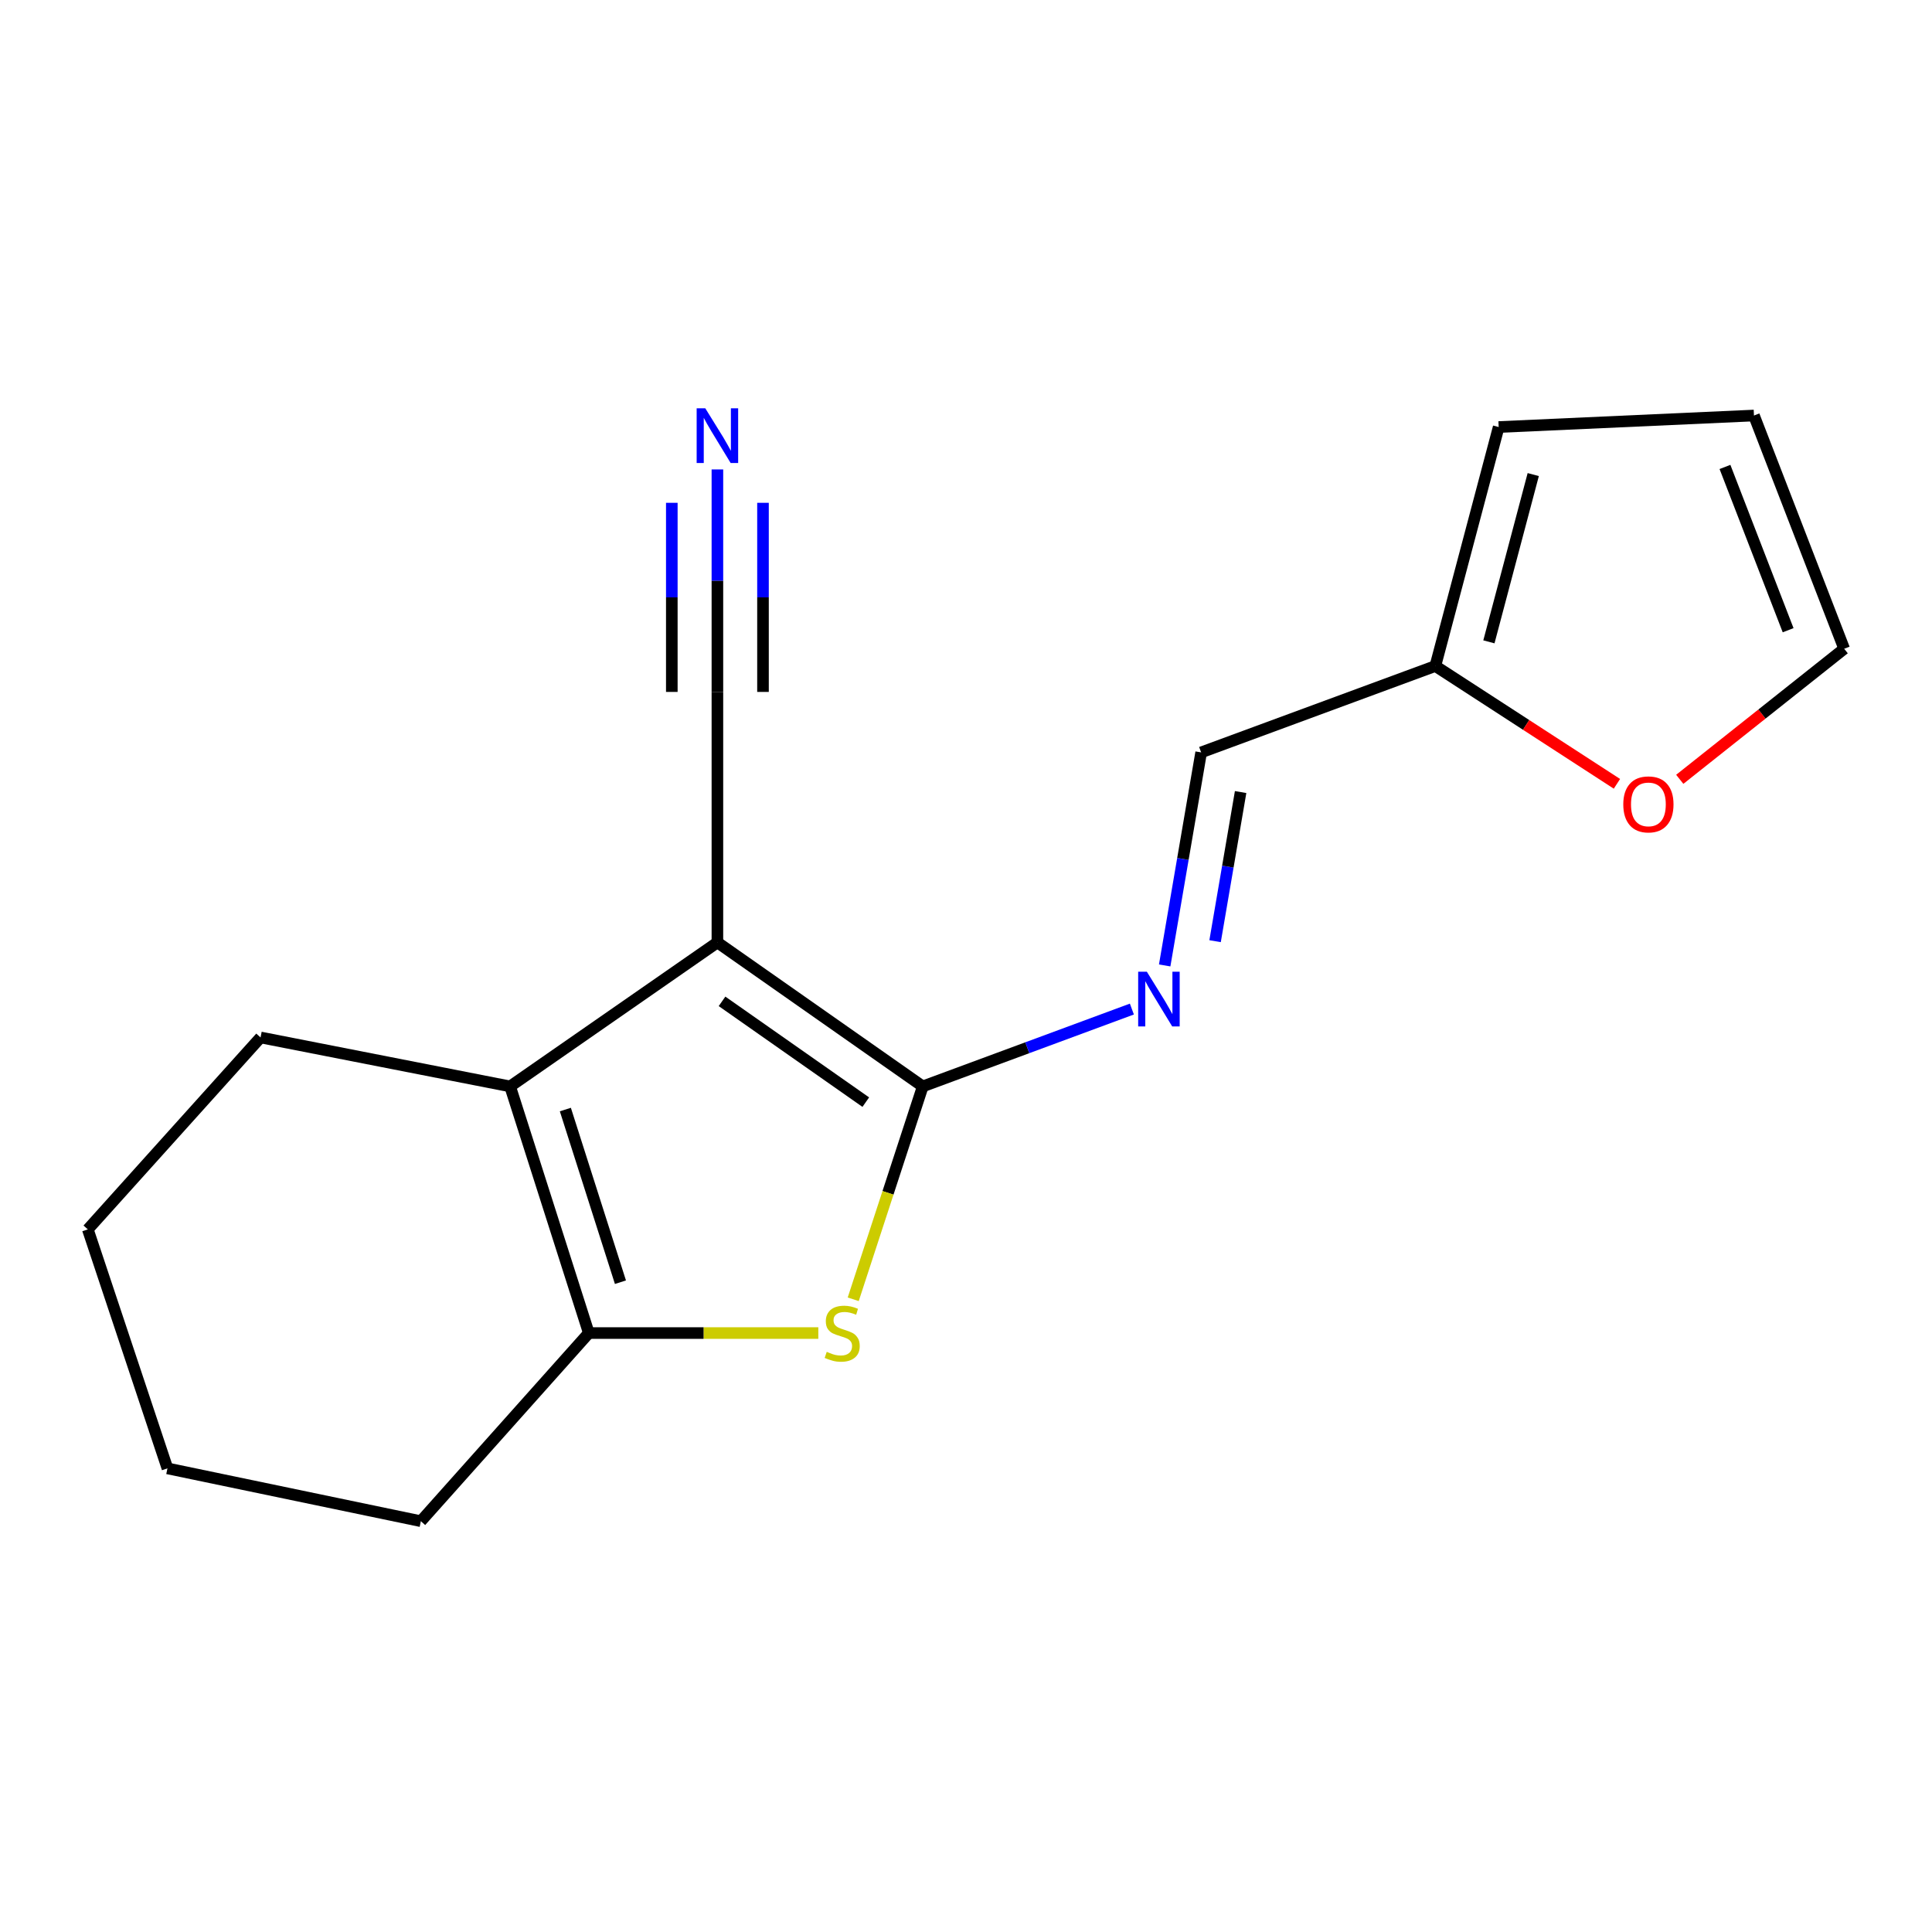 <?xml version='1.0' encoding='iso-8859-1'?>
<svg version='1.1' baseProfile='full'
              xmlns='http://www.w3.org/2000/svg'
                      xmlns:rdkit='http://www.rdkit.org/xml'
                      xmlns:xlink='http://www.w3.org/1999/xlink'
                  xml:space='preserve'
width='1000px' height='1000px' viewBox='0 0 1000 1000'>
<!-- END OF HEADER -->
<rect style='opacity:1.0;fill:#FFFFFF;stroke:none' width='1000' height='1000' x='0' y='0'> </rect>
<path class='bond-0' d='M 371.327,487.794 L 477.621,562.324' style='fill:none;fill-rule:evenodd;stroke:#000000;stroke-width:6px;stroke-linecap:butt;stroke-linejoin:miter;stroke-opacity:1' />
<path class='bond-0' d='M 373.723,518.295 L 448.13,570.466' style='fill:none;fill-rule:evenodd;stroke:#000000;stroke-width:6px;stroke-linecap:butt;stroke-linejoin:miter;stroke-opacity:1' />
<path class='bond-2' d='M 371.327,487.794 L 264.035,562.324' style='fill:none;fill-rule:evenodd;stroke:#000000;stroke-width:6px;stroke-linecap:butt;stroke-linejoin:miter;stroke-opacity:1' />
<path class='bond-5' d='M 371.327,487.794 L 371.327,358.138' style='fill:none;fill-rule:evenodd;stroke:#000000;stroke-width:6px;stroke-linecap:butt;stroke-linejoin:miter;stroke-opacity:1' />
<path class='bond-1' d='M 477.621,562.324 L 459.625,617.417' style='fill:none;fill-rule:evenodd;stroke:#000000;stroke-width:6px;stroke-linecap:butt;stroke-linejoin:miter;stroke-opacity:1' />
<path class='bond-1' d='M 459.625,617.417 L 441.628,672.51' style='fill:none;fill-rule:evenodd;stroke:#CCCC00;stroke-width:6px;stroke-linecap:butt;stroke-linejoin:miter;stroke-opacity:1' />
<path class='bond-4' d='M 477.621,562.324 L 531.741,542.305' style='fill:none;fill-rule:evenodd;stroke:#000000;stroke-width:6px;stroke-linecap:butt;stroke-linejoin:miter;stroke-opacity:1' />
<path class='bond-4' d='M 531.741,542.305 L 585.86,522.286' style='fill:none;fill-rule:evenodd;stroke:#0000FF;stroke-width:6px;stroke-linecap:butt;stroke-linejoin:miter;stroke-opacity:1' />
<path class='bond-17' d='M 423.56,689.988 L 364.164,689.988' style='fill:none;fill-rule:evenodd;stroke:#CCCC00;stroke-width:6px;stroke-linecap:butt;stroke-linejoin:miter;stroke-opacity:1' />
<path class='bond-17' d='M 364.164,689.988 L 304.768,689.988' style='fill:none;fill-rule:evenodd;stroke:#000000;stroke-width:6px;stroke-linecap:butt;stroke-linejoin:miter;stroke-opacity:1' />
<path class='bond-3' d='M 264.035,562.324 L 304.768,689.988' style='fill:none;fill-rule:evenodd;stroke:#000000;stroke-width:6px;stroke-linecap:butt;stroke-linejoin:miter;stroke-opacity:1' />
<path class='bond-3' d='M 292.626,574.3 L 321.139,663.665' style='fill:none;fill-rule:evenodd;stroke:#000000;stroke-width:6px;stroke-linecap:butt;stroke-linejoin:miter;stroke-opacity:1' />
<path class='bond-13' d='M 264.035,562.324 L 134.864,536.982' style='fill:none;fill-rule:evenodd;stroke:#000000;stroke-width:6px;stroke-linecap:butt;stroke-linejoin:miter;stroke-opacity:1' />
<path class='bond-14' d='M 304.768,689.988 L 217.836,787.368' style='fill:none;fill-rule:evenodd;stroke:#000000;stroke-width:6px;stroke-linecap:butt;stroke-linejoin:miter;stroke-opacity:1' />
<path class='bond-8' d='M 602.836,499.71 L 612.274,444.577' style='fill:none;fill-rule:evenodd;stroke:#0000FF;stroke-width:6px;stroke-linecap:butt;stroke-linejoin:miter;stroke-opacity:1' />
<path class='bond-8' d='M 612.274,444.577 L 621.712,389.444' style='fill:none;fill-rule:evenodd;stroke:#000000;stroke-width:6px;stroke-linecap:butt;stroke-linejoin:miter;stroke-opacity:1' />
<path class='bond-8' d='M 628.927,487.152 L 635.534,448.558' style='fill:none;fill-rule:evenodd;stroke:#0000FF;stroke-width:6px;stroke-linecap:butt;stroke-linejoin:miter;stroke-opacity:1' />
<path class='bond-8' d='M 635.534,448.558 L 642.14,409.965' style='fill:none;fill-rule:evenodd;stroke:#000000;stroke-width:6px;stroke-linecap:butt;stroke-linejoin:miter;stroke-opacity:1' />
<path class='bond-6' d='M 371.327,358.138 L 371.327,300.559' style='fill:none;fill-rule:evenodd;stroke:#000000;stroke-width:6px;stroke-linecap:butt;stroke-linejoin:miter;stroke-opacity:1' />
<path class='bond-6' d='M 371.327,300.559 L 371.327,242.981' style='fill:none;fill-rule:evenodd;stroke:#0000FF;stroke-width:6px;stroke-linecap:butt;stroke-linejoin:miter;stroke-opacity:1' />
<path class='bond-6' d='M 394.924,358.138 L 394.924,309.196' style='fill:none;fill-rule:evenodd;stroke:#000000;stroke-width:6px;stroke-linecap:butt;stroke-linejoin:miter;stroke-opacity:1' />
<path class='bond-6' d='M 394.924,309.196 L 394.924,260.254' style='fill:none;fill-rule:evenodd;stroke:#0000FF;stroke-width:6px;stroke-linecap:butt;stroke-linejoin:miter;stroke-opacity:1' />
<path class='bond-6' d='M 347.729,358.138 L 347.729,309.196' style='fill:none;fill-rule:evenodd;stroke:#000000;stroke-width:6px;stroke-linecap:butt;stroke-linejoin:miter;stroke-opacity:1' />
<path class='bond-6' d='M 347.729,309.196 L 347.729,260.254' style='fill:none;fill-rule:evenodd;stroke:#0000FF;stroke-width:6px;stroke-linecap:butt;stroke-linejoin:miter;stroke-opacity:1' />
<path class='bond-7' d='M 742.926,344.726 L 621.712,389.444' style='fill:none;fill-rule:evenodd;stroke:#000000;stroke-width:6px;stroke-linecap:butt;stroke-linejoin:miter;stroke-opacity:1' />
<path class='bond-9' d='M 742.926,344.726 L 789.923,375.214' style='fill:none;fill-rule:evenodd;stroke:#000000;stroke-width:6px;stroke-linecap:butt;stroke-linejoin:miter;stroke-opacity:1' />
<path class='bond-9' d='M 789.923,375.214 L 836.92,405.701' style='fill:none;fill-rule:evenodd;stroke:#FF0000;stroke-width:6px;stroke-linecap:butt;stroke-linejoin:miter;stroke-opacity:1' />
<path class='bond-10' d='M 742.926,344.726 L 775.714,221.034' style='fill:none;fill-rule:evenodd;stroke:#000000;stroke-width:6px;stroke-linecap:butt;stroke-linejoin:miter;stroke-opacity:1' />
<path class='bond-10' d='M 770.654,332.219 L 793.606,245.635' style='fill:none;fill-rule:evenodd;stroke:#000000;stroke-width:6px;stroke-linecap:butt;stroke-linejoin:miter;stroke-opacity:1' />
<path class='bond-11' d='M 869.441,403.375 L 911.993,369.587' style='fill:none;fill-rule:evenodd;stroke:#FF0000;stroke-width:6px;stroke-linecap:butt;stroke-linejoin:miter;stroke-opacity:1' />
<path class='bond-11' d='M 911.993,369.587 L 954.545,335.798' style='fill:none;fill-rule:evenodd;stroke:#000000;stroke-width:6px;stroke-linecap:butt;stroke-linejoin:miter;stroke-opacity:1' />
<path class='bond-12' d='M 775.714,221.034 L 907.848,215.069' style='fill:none;fill-rule:evenodd;stroke:#000000;stroke-width:6px;stroke-linecap:butt;stroke-linejoin:miter;stroke-opacity:1' />
<path class='bond-19' d='M 954.545,335.798 L 907.848,215.069' style='fill:none;fill-rule:evenodd;stroke:#000000;stroke-width:6px;stroke-linecap:butt;stroke-linejoin:miter;stroke-opacity:1' />
<path class='bond-19' d='M 925.532,326.202 L 892.844,241.692' style='fill:none;fill-rule:evenodd;stroke:#000000;stroke-width:6px;stroke-linecap:butt;stroke-linejoin:miter;stroke-opacity:1' />
<path class='bond-15' d='M 134.864,536.982 L 45.455,636.329' style='fill:none;fill-rule:evenodd;stroke:#000000;stroke-width:6px;stroke-linecap:butt;stroke-linejoin:miter;stroke-opacity:1' />
<path class='bond-18' d='M 217.836,787.368 L 86.672,760.034' style='fill:none;fill-rule:evenodd;stroke:#000000;stroke-width:6px;stroke-linecap:butt;stroke-linejoin:miter;stroke-opacity:1' />
<path class='bond-16' d='M 45.455,636.329 L 86.672,760.034' style='fill:none;fill-rule:evenodd;stroke:#000000;stroke-width:6px;stroke-linecap:butt;stroke-linejoin:miter;stroke-opacity:1' />
<path  class='atom-2' d='M 427.919 699.708
Q 428.239 699.828, 429.559 700.388
Q 430.879 700.948, 432.319 701.308
Q 433.799 701.628, 435.239 701.628
Q 437.919 701.628, 439.479 700.348
Q 441.039 699.028, 441.039 696.748
Q 441.039 695.188, 440.239 694.228
Q 439.479 693.268, 438.279 692.748
Q 437.079 692.228, 435.079 691.628
Q 432.559 690.868, 431.039 690.148
Q 429.559 689.428, 428.479 687.908
Q 427.439 686.388, 427.439 683.828
Q 427.439 680.268, 429.839 678.068
Q 432.279 675.868, 437.079 675.868
Q 440.359 675.868, 444.079 677.428
L 443.159 680.508
Q 439.759 679.108, 437.199 679.108
Q 434.439 679.108, 432.919 680.268
Q 431.399 681.388, 431.439 683.348
Q 431.439 684.868, 432.199 685.788
Q 432.999 686.708, 434.119 687.228
Q 435.279 687.748, 437.199 688.348
Q 439.759 689.148, 441.279 689.948
Q 442.799 690.748, 443.879 692.388
Q 444.999 693.988, 444.999 696.748
Q 444.999 700.668, 442.359 702.788
Q 439.759 704.868, 435.399 704.868
Q 432.879 704.868, 430.959 704.308
Q 429.079 703.788, 426.839 702.868
L 427.919 699.708
' fill='#CCCC00'/>
<path  class='atom-5' d='M 593.598 502.948
L 602.878 517.948
Q 603.798 519.428, 605.278 522.108
Q 606.758 524.788, 606.838 524.948
L 606.838 502.948
L 610.598 502.948
L 610.598 531.268
L 606.718 531.268
L 596.758 514.868
Q 595.598 512.948, 594.358 510.748
Q 593.158 508.548, 592.798 507.868
L 592.798 531.268
L 589.118 531.268
L 589.118 502.948
L 593.598 502.948
' fill='#0000FF'/>
<path  class='atom-7' d='M 365.067 211.345
L 374.347 226.345
Q 375.267 227.825, 376.747 230.505
Q 378.227 233.185, 378.307 233.345
L 378.307 211.345
L 382.067 211.345
L 382.067 239.665
L 378.187 239.665
L 368.227 223.265
Q 367.067 221.345, 365.827 219.145
Q 364.627 216.945, 364.267 216.265
L 364.267 239.665
L 360.587 239.665
L 360.587 211.345
L 365.067 211.345
' fill='#0000FF'/>
<path  class='atom-10' d='M 840.206 416.347
Q 840.206 409.547, 843.566 405.747
Q 846.926 401.947, 853.206 401.947
Q 859.486 401.947, 862.846 405.747
Q 866.206 409.547, 866.206 416.347
Q 866.206 423.227, 862.806 427.147
Q 859.406 431.027, 853.206 431.027
Q 846.966 431.027, 843.566 427.147
Q 840.206 423.267, 840.206 416.347
M 853.206 427.827
Q 857.526 427.827, 859.846 424.947
Q 862.206 422.027, 862.206 416.347
Q 862.206 410.787, 859.846 407.987
Q 857.526 405.147, 853.206 405.147
Q 848.886 405.147, 846.526 407.947
Q 844.206 410.747, 844.206 416.347
Q 844.206 422.067, 846.526 424.947
Q 848.886 427.827, 853.206 427.827
' fill='#FF0000'/>
</svg>
